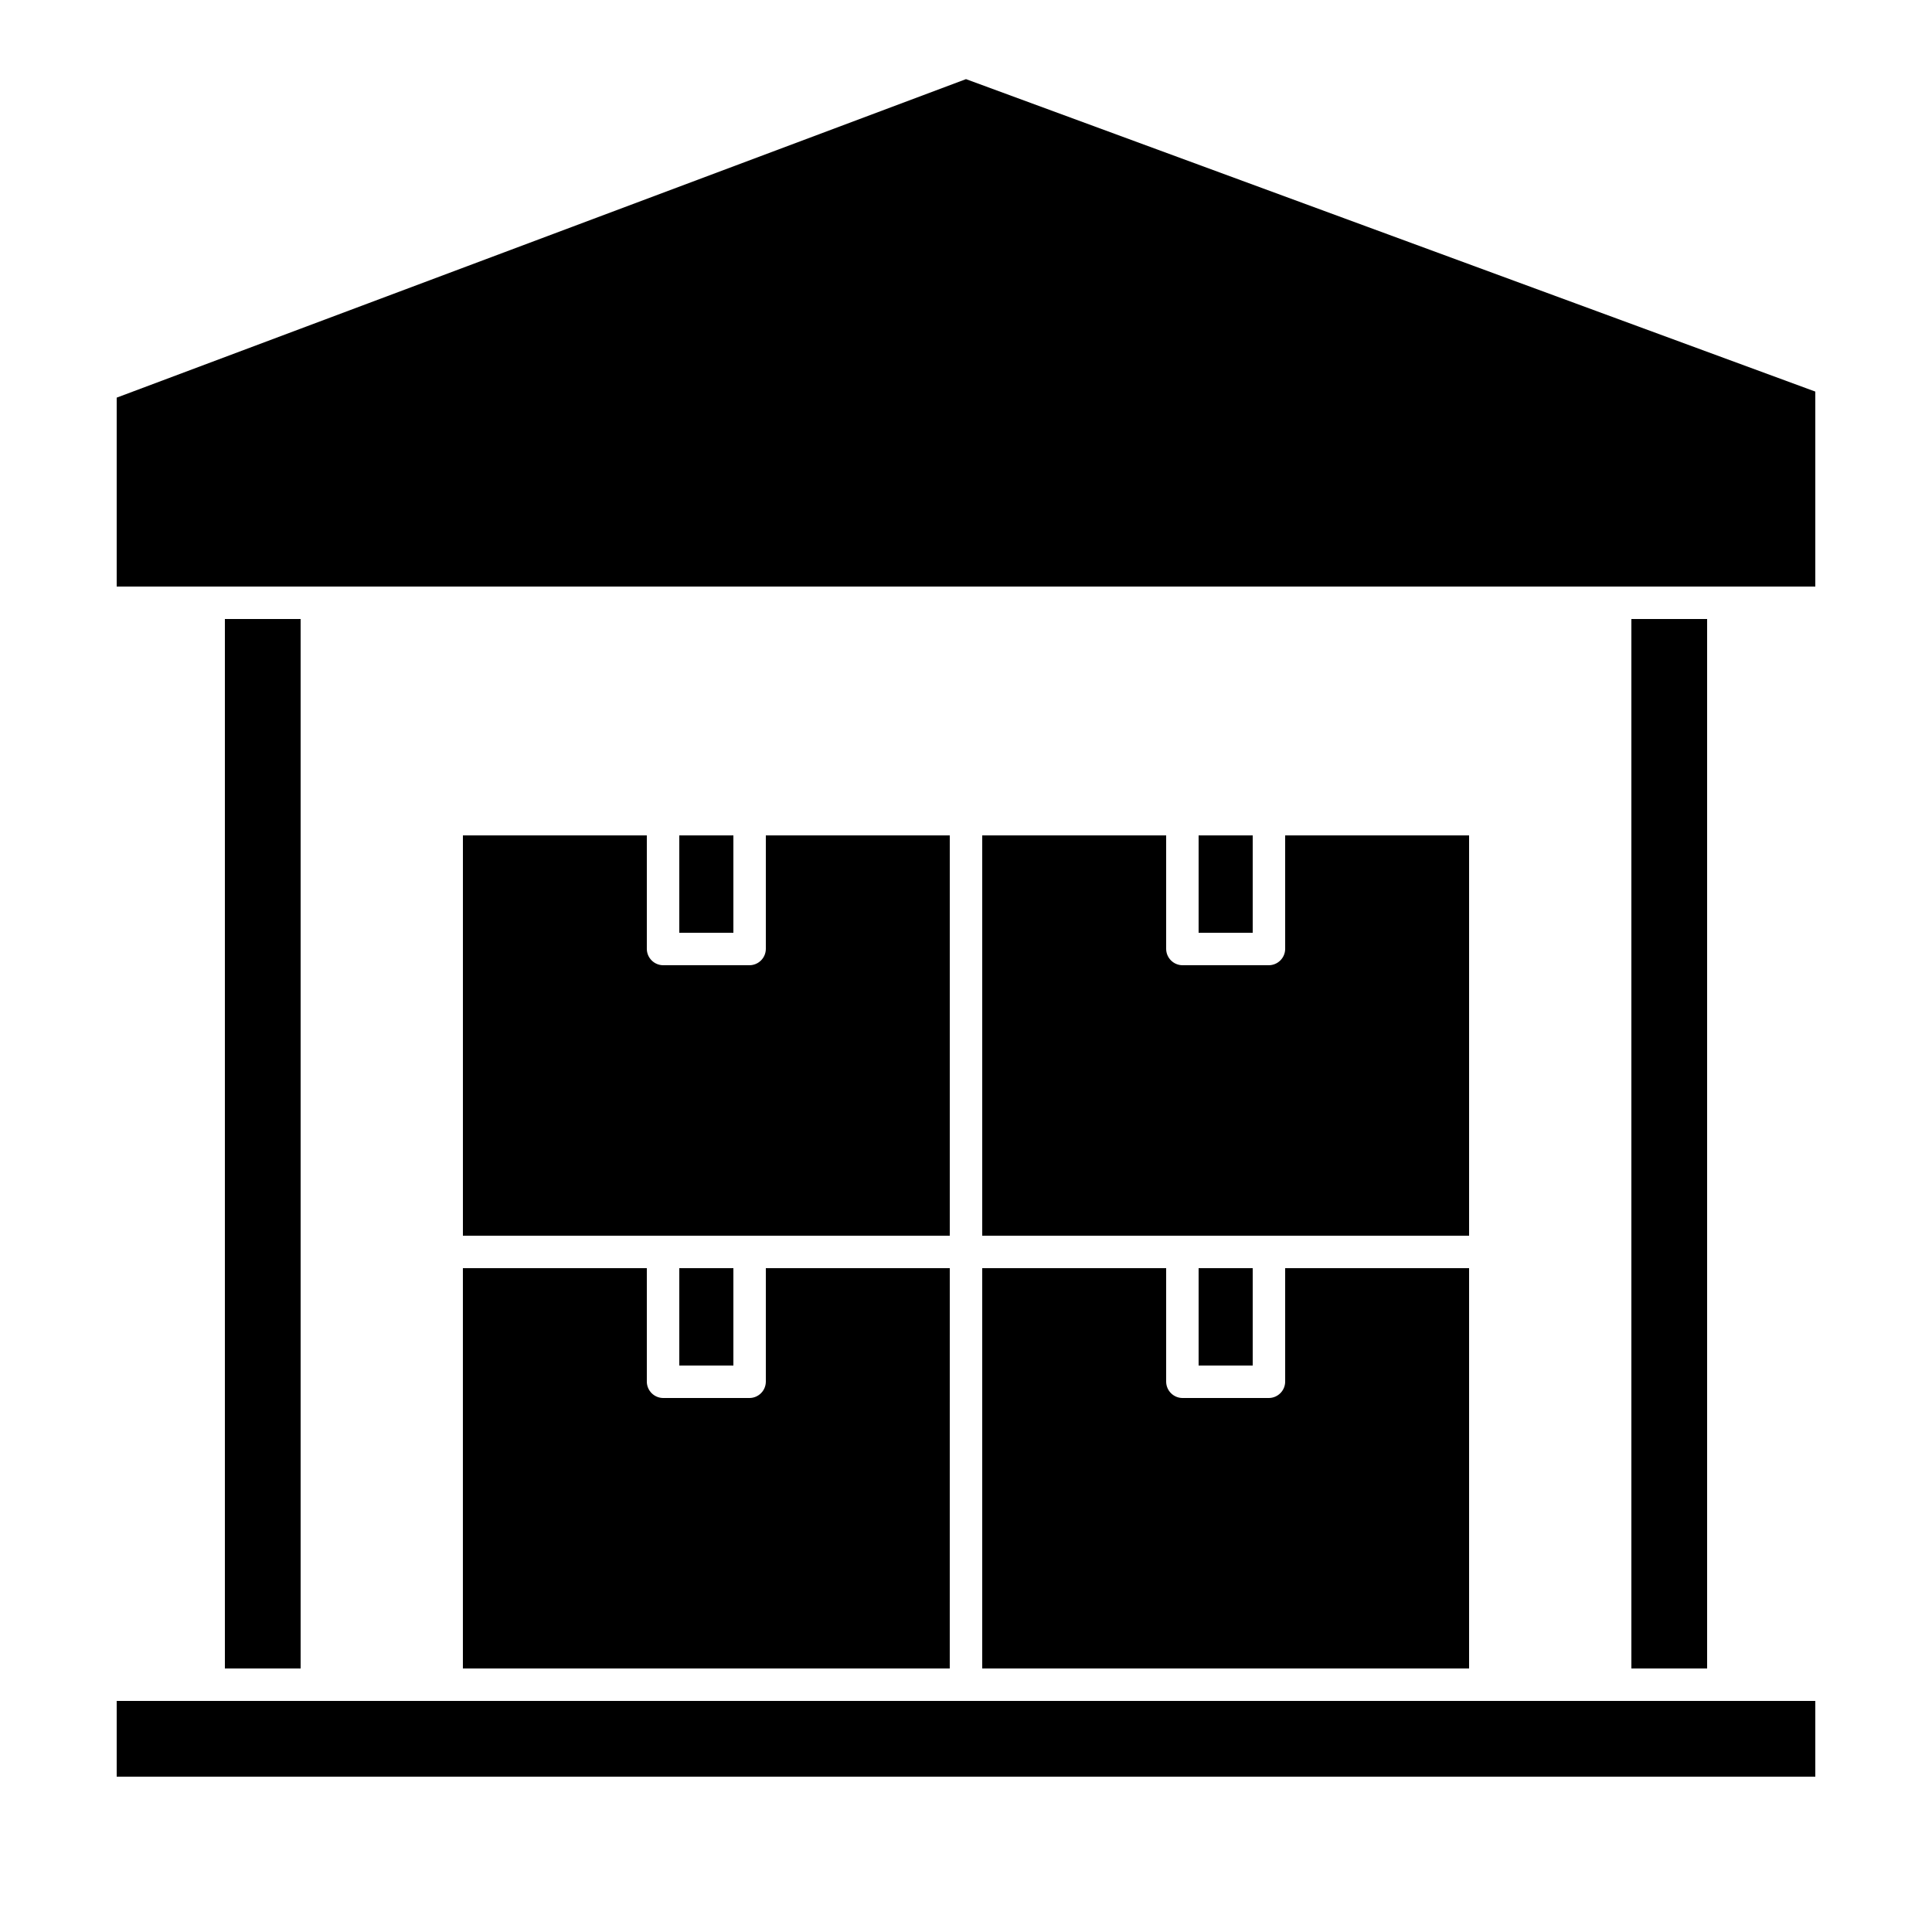 <?xml version="1.0" encoding="UTF-8"?>
<svg version="1.1" viewBox="0 0 500 500" xmlns="http://www.w3.org/2000/svg" xmlns:xlink="http://www.w3.org/1999/xlink">
 <g>
  <path d="m82   151.8h387.8v-50.457l-219.8-80.863-219.8 82.43v48.891z"/>
  <path d="m58.2 160.2h19.602v271.6h-19.602z"/>
  <path d="m422.2 160.2h19.602v271.6h-19.602z"/>
  <path d="m245.8 328.2h-47.602v29.402c-0.031 2.305-1.891 4.168-4.199 4.199h-22.398c-2.309-0.031-4.172-1.895-4.203-4.199v-29.402h-47.602v103.6h126z"/>
  <path d="m175.8 328.2h14v25.199h-14z"/>
  <path d="m380.2 328.2h-47.602l0.004 29.402c-0.031 2.305-1.895 4.168-4.203 4.199h-22.398c-2.309-0.031-4.168-1.895-4.199-4.199v-29.402h-47.602v103.6h126z"/>
  <path d="m310.2 328.2h14v25.199h-14z"/>
  <path d="m119.8 216.2v103.6h126v-103.6h-47.602v29.402c-0.031 2.305-1.891 4.168-4.199 4.199h-22.398c-2.309-0.031-4.172-1.895-4.203-4.199v-29.402z"/>
  <path d="m175.8 216.2h14v25.199h-14z"/>
  <path d="m254.2 216.2v103.6h126v-103.6h-47.602l0.004 29.402c-0.031 2.305-1.895 4.168-4.203 4.199h-22.398c-2.309-0.031-4.168-1.895-4.199-4.199v-29.402z"/>
  <path d="m310.2 216.2h14v25.199h-14z"/>
  <path d="m384.4 440.2h-354.2v19.602h439.6v-19.602z"/>
 </g>
</svg>
